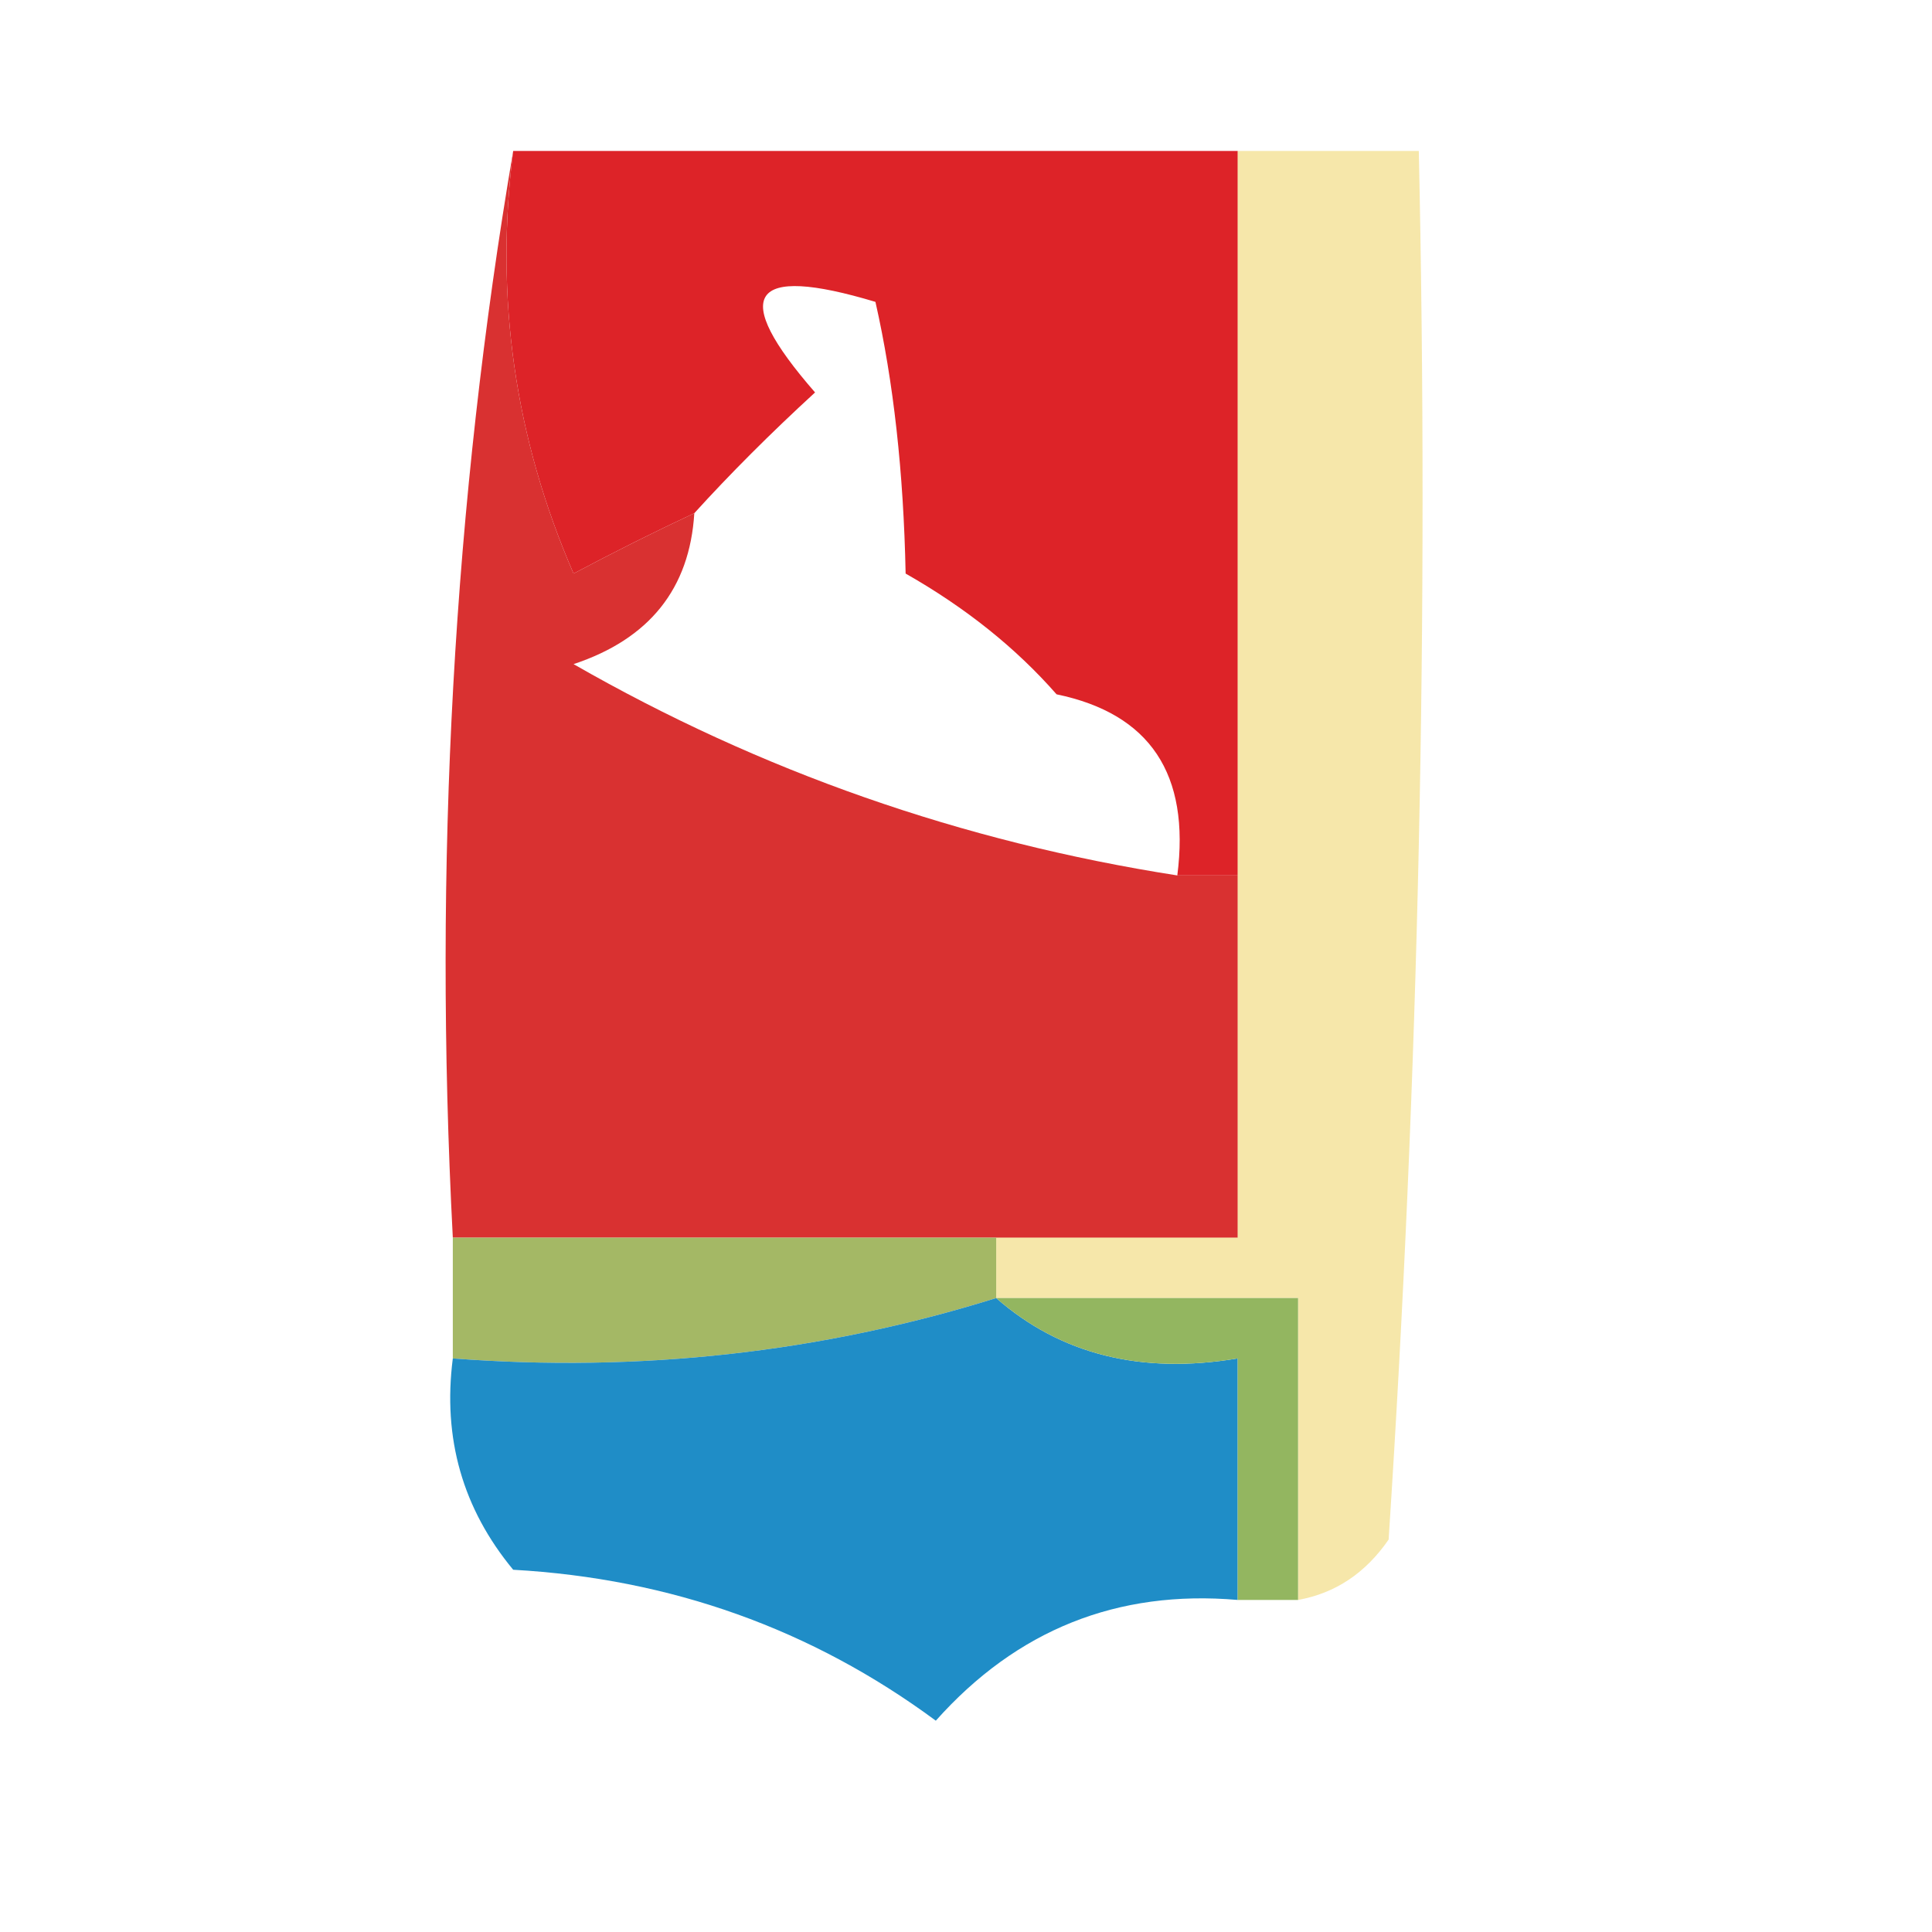 <?xml version="1.0" encoding="UTF-8"?> <svg xmlns="http://www.w3.org/2000/svg" xmlns:xlink="http://www.w3.org/1999/xlink" version="1.1" width="32px" height="32px" style="shape-rendering:geometricPrecision; text-rendering:geometricPrecision; image-rendering:optimizeQuality; fill-rule:evenodd; clip-rule:evenodd"><g><path style="opacity:1" fill="#dd2328" d="M 8.5,2.5 C 12.5,2.5 16.5,2.5 20.5,2.5C 20.5,6.5 20.5,10.5 20.5,14.5C 20.167,14.5 19.833,14.5 19.5,14.5C 19.715,12.821 19.048,11.821 17.5,11.5C 16.828,10.733 15.995,10.066 15,9.5C 14.966,7.82 14.799,6.32 14.5,5C 12.414,4.373 12.081,4.873 13.5,6.5C 12.757,7.182 12.091,7.849 11.5,8.5C 10.85,8.804 10.184,9.137 9.5,9.5C 8.526,7.257 8.192,4.924 8.5,2.5 Z"></path></g><g><path style="opacity:0.006" fill="#d2c8c8" d="M 17.5,11.5 C 19.048,11.821 19.715,12.821 19.5,14.5C 15.93,13.943 12.597,12.776 9.5,11C 10.756,10.583 11.423,9.75 11.5,8.5C 12.091,7.849 12.757,7.182 13.5,6.5C 12.081,4.873 12.414,4.373 14.5,5C 14.799,6.32 14.966,7.82 15,9.5C 15.995,10.066 16.828,10.733 17.5,11.5 Z"></path></g><g><path style="opacity:1" fill="#d93131" d="M 8.5,2.5 C 8.192,4.924 8.526,7.257 9.5,9.5C 10.184,9.137 10.85,8.804 11.5,8.5C 11.423,9.75 10.756,10.583 9.5,11C 12.597,12.776 15.93,13.943 19.5,14.5C 19.833,14.5 20.167,14.5 20.5,14.5C 20.5,16.5 20.5,18.5 20.5,20.5C 19.167,20.5 17.833,20.5 16.5,20.5C 13.5,20.5 10.5,20.5 7.5,20.5C 7.177,14.31 7.51,8.31 8.5,2.5 Z"></path></g><g><path style="opacity:0.373" fill="#e7c01d" d="M 20.5,2.5 C 21.5,2.5 22.5,2.5 23.5,2.5C 23.666,10.174 23.5,17.841 23,25.5C 22.617,26.056 22.117,26.389 21.5,26.5C 21.5,24.833 21.5,23.167 21.5,21.5C 19.833,21.5 18.167,21.5 16.5,21.5C 16.5,21.167 16.5,20.833 16.5,20.5C 17.833,20.5 19.167,20.5 20.5,20.5C 20.5,18.5 20.5,16.5 20.5,14.5C 20.5,10.5 20.5,6.5 20.5,2.5 Z"></path></g><g><path style="opacity:1" fill="#a4b865" d="M 7.5,20.5 C 10.5,20.5 13.5,20.5 16.5,20.5C 16.5,20.833 16.5,21.167 16.5,21.5C 13.608,22.402 10.608,22.736 7.5,22.5C 7.5,21.833 7.5,21.167 7.5,20.5 Z"></path></g><g><path style="opacity:0.991" fill="#1e8cc7" d="M 16.5,21.5 C 17.568,22.434 18.901,22.768 20.5,22.5C 20.5,23.833 20.5,25.167 20.5,26.5C 18.508,26.328 16.841,26.995 15.5,28.5C 13.444,26.981 11.11,26.147 8.5,26C 7.663,24.989 7.33,23.822 7.5,22.5C 10.608,22.736 13.608,22.402 16.5,21.5 Z"></path></g><g><path style="opacity:0.996" fill="#93b660" d="M 16.5,21.5 C 18.167,21.5 19.833,21.5 21.5,21.5C 21.5,23.167 21.5,24.833 21.5,26.5C 21.167,26.5 20.833,26.5 20.5,26.5C 20.5,25.167 20.5,23.833 20.5,22.5C 18.901,22.768 17.568,22.434 16.5,21.5 Z"></path></g></svg> 
